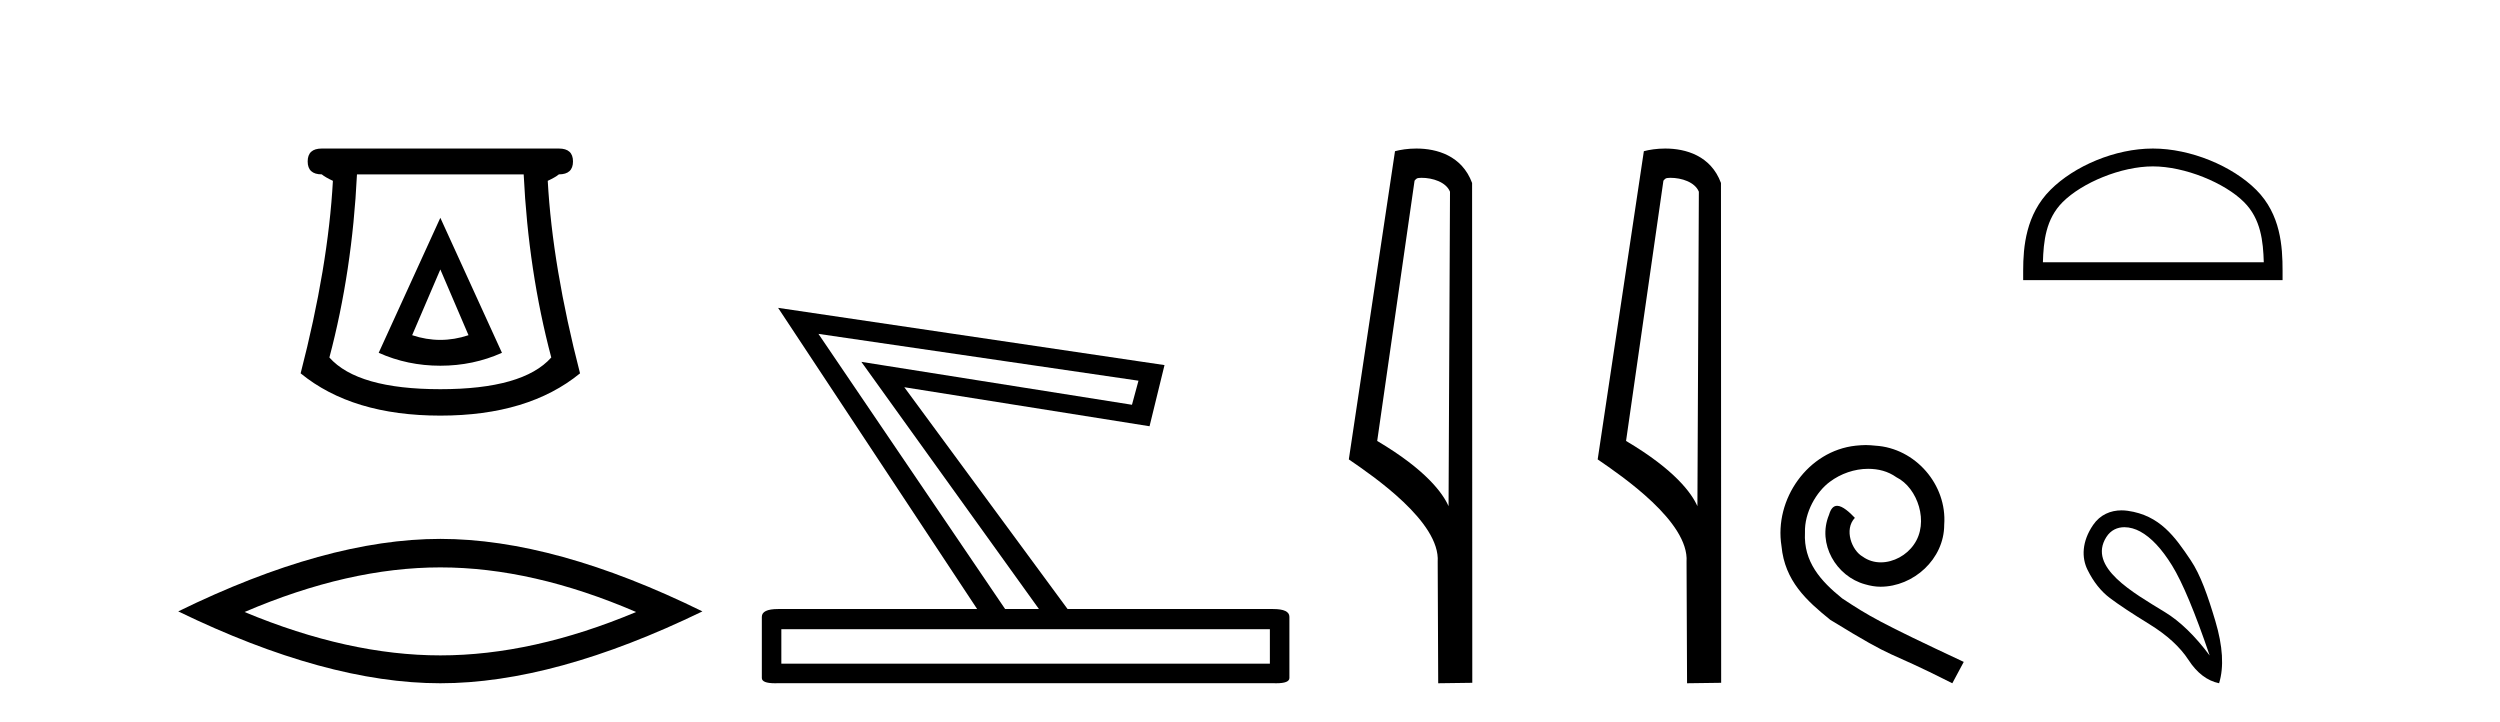 <?xml version='1.0' encoding='UTF-8' standalone='yes'?><svg xmlns='http://www.w3.org/2000/svg' xmlns:xlink='http://www.w3.org/1999/xlink' width='142.0' height='41.0' ><path d='M 25.011 15.305 L 26.611 19.039 Q 25.811 19.306 25.011 19.306 Q 24.211 19.306 23.41 19.039 L 25.011 15.305 ZM 25.011 12.371 L 21.51 20.039 Q 23.144 20.773 25.011 20.773 Q 26.878 20.773 28.511 20.039 L 25.011 12.371 ZM 29.745 9.904 Q 30.012 15.405 31.312 20.306 Q 29.712 22.106 25.011 22.106 Q 20.31 22.106 18.709 20.306 Q 20.01 15.405 20.276 9.904 ZM 18.276 8.437 Q 17.476 8.437 17.476 9.17 Q 17.476 9.904 18.276 9.904 Q 18.476 10.07 18.909 10.271 Q 18.643 15.138 17.076 21.206 Q 20.01 23.607 25.011 23.607 Q 30.012 23.607 32.946 21.206 Q 31.379 15.138 31.112 10.271 Q 31.545 10.07 31.745 9.904 Q 32.546 9.904 32.546 9.17 Q 32.546 8.437 31.745 8.437 Z' style='fill:#000000;stroke:none' /><path d='M 25.011 32.228 Q 30.254 32.228 36.132 34.762 Q 30.254 37.226 25.011 37.226 Q 19.802 37.226 13.89 34.762 Q 19.802 32.228 25.011 32.228 ZM 25.011 30.609 Q 18.535 30.609 10.124 34.727 Q 18.535 38.809 25.011 38.809 Q 31.486 38.809 39.897 34.727 Q 31.521 30.609 25.011 30.609 Z' style='fill:#000000;stroke:none' /><path d='M 46.487 18.964 L 64.666 21.624 L 64.296 22.991 L 48.925 20.553 L 59.012 34.593 L 57.091 34.593 L 46.487 18.964 ZM 72.129 35.739 L 72.129 37.697 L 44.38 37.697 L 44.38 35.739 ZM 44.196 17.486 L 55.502 34.593 L 44.196 34.593 Q 43.272 34.593 43.272 35.037 L 43.272 38.51 Q 43.272 38.809 44.02 38.809 Q 44.103 38.809 44.196 38.806 L 72.314 38.806 Q 72.406 38.809 72.49 38.809 Q 73.238 38.809 73.238 38.51 L 73.238 35.037 Q 73.238 34.593 72.314 34.593 L 60.638 34.593 L 51.364 21.994 L 65.294 24.211 L 66.144 20.737 L 44.196 17.486 Z' style='fill:#000000;stroke:none' /><path d='M 80.748 10.1 C 81.372 10.1 82.137 10.34 82.36 10.89 L 82.278 28.751 L 82.278 28.751 C 81.961 28.034 81.02 26.699 78.225 25.046 L 80.347 10.263 C 80.446 10.157 80.444 10.1 80.748 10.1 ZM 82.278 28.751 L 82.278 28.751 C 82.278 28.751 82.278 28.751 82.278 28.751 L 82.278 28.751 L 82.278 28.751 ZM 80.451 8.437 C 79.973 8.437 79.541 8.505 79.236 8.588 L 76.613 26.094 C 78 27.044 81.813 29.648 81.661 31.91 L 81.69 38.809 L 83.626 38.783 L 83.615 10.393 C 83.039 8.837 81.608 8.437 80.451 8.437 Z' style='fill:#000000;stroke:none' /><path d='M 94.883 10.1 C 95.508 10.1 96.272 10.34 96.495 10.89 L 96.413 28.751 L 96.413 28.751 C 96.096 28.034 95.155 26.699 92.36 25.046 L 94.482 10.263 C 94.582 10.157 94.579 10.1 94.883 10.1 ZM 96.413 28.751 L 96.413 28.751 C 96.413 28.751 96.413 28.751 96.413 28.751 L 96.413 28.751 L 96.413 28.751 ZM 94.586 8.437 C 94.108 8.437 93.676 8.505 93.371 8.588 L 90.748 26.094 C 92.135 27.044 95.949 29.648 95.796 31.91 L 95.825 38.809 L 97.762 38.783 L 97.751 10.393 C 97.175 8.837 95.744 8.437 94.586 8.437 Z' style='fill:#000000;stroke:none' /><path d='M 105.972 25.279 C 105.784 25.279 105.597 25.297 105.409 25.314 C 102.692 25.604 100.762 28.354 101.189 31.019 C 101.377 33.001 102.607 34.111 103.957 35.205 C 107.971 37.665 106.844 36.759 110.892 38.809 L 111.541 37.596 C 106.724 35.341 106.143 34.983 104.64 33.992 C 103.41 33.001 102.436 31.908 102.522 30.251 C 102.487 29.106 103.171 27.927 103.939 27.364 C 104.554 26.902 105.34 26.629 106.109 26.629 C 106.69 26.629 107.236 26.766 107.715 27.107 C 108.928 27.705 109.594 29.687 108.706 30.934 C 108.296 31.532 107.561 31.942 106.827 31.942 C 106.468 31.942 106.109 31.839 105.802 31.617 C 105.187 31.276 104.725 30.08 105.357 29.414 C 105.067 29.106 104.657 28.73 104.349 28.73 C 104.144 28.73 103.991 28.884 103.888 29.243 C 103.205 30.883 104.298 32.745 105.938 33.189 C 106.229 33.274 106.519 33.326 106.809 33.326 C 108.689 33.326 110.431 31.754 110.431 29.807 C 110.602 27.534 108.791 25.45 106.519 25.314 C 106.348 25.297 106.16 25.279 105.972 25.279 Z' style='fill:#000000;stroke:none' /><path d='M 122.283 9.451 C 124.096 9.451 126.364 10.382 127.462 11.48 C 128.422 12.44 128.547 13.713 128.583 14.896 L 116.037 14.896 C 116.072 13.713 116.198 12.44 117.158 11.48 C 118.256 10.382 120.471 9.451 122.283 9.451 ZM 122.283 8.437 C 120.133 8.437 117.82 9.43 116.464 10.786 C 115.074 12.176 114.916 14.007 114.916 15.377 L 114.916 15.911 L 129.65 15.911 L 129.65 15.377 C 129.65 14.007 129.546 12.176 128.156 10.786 C 126.8 9.43 124.433 8.437 122.283 8.437 Z' style='fill:#000000;stroke:none' /><path d='M 120.667 29.945 C 120.973 29.945 121.288 30.04 121.56 30.188 C 122.183 30.526 122.788 31.171 123.375 32.123 C 123.962 33.075 124.674 34.779 125.51 37.234 C 124.674 36.113 123.824 35.29 122.961 34.765 C 121.169 33.667 118.56 32.214 119.638 30.508 C 119.894 30.103 120.274 29.945 120.667 29.945 ZM 120.504 28.988 C 119.886 28.988 119.289 29.232 118.891 29.814 C 118.243 30.76 118.232 31.678 118.57 32.363 C 118.908 33.048 119.331 33.582 119.838 33.965 C 120.345 34.347 121.097 34.846 122.094 35.459 C 123.09 36.073 123.829 36.75 124.309 37.488 C 124.79 38.227 125.368 38.667 126.044 38.809 C 126.329 37.884 126.258 36.705 125.831 35.273 C 125.404 33.84 124.992 32.653 124.429 31.816 C 123.534 30.485 122.683 29.272 120.852 29.013 C 120.736 28.997 120.62 28.988 120.504 28.988 Z' style='fill:#000000;stroke:none' /></svg>